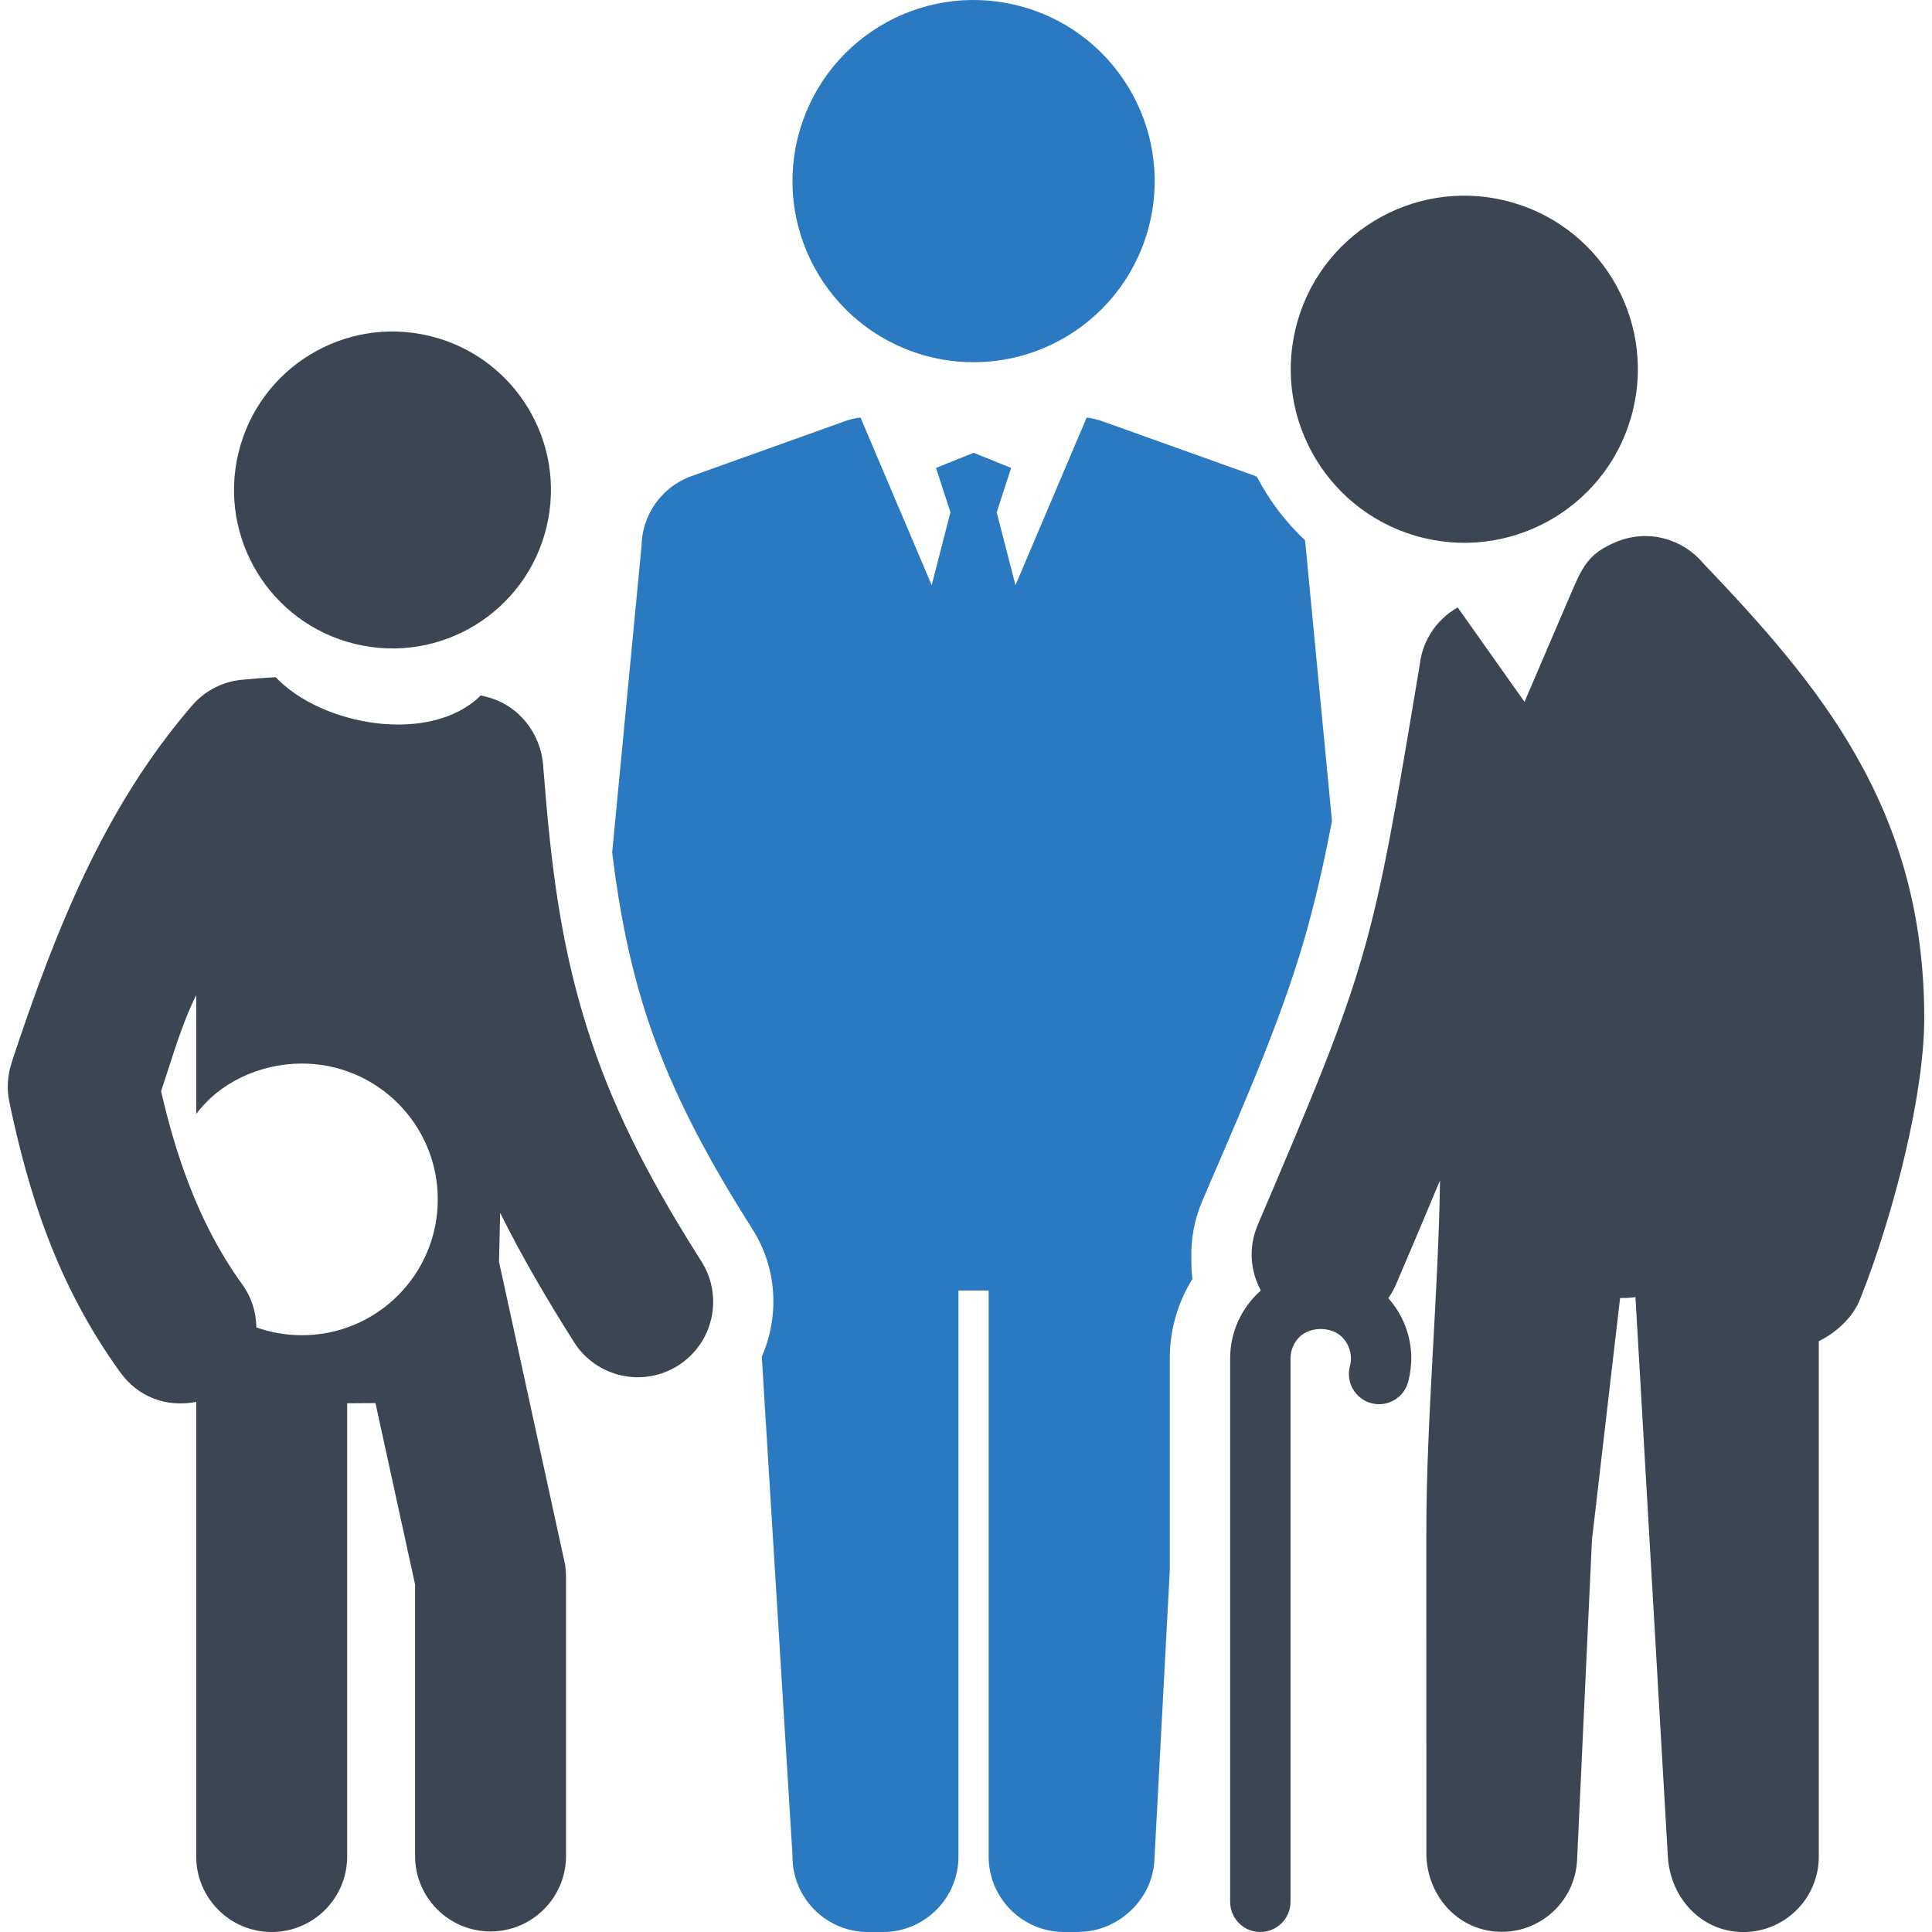 <?xml version="1.0" ?><!DOCTYPE svg  PUBLIC '-//W3C//DTD SVG 1.1//EN'  'http://www.w3.org/Graphics/SVG/1.1/DTD/svg11.dtd'><svg enable-background="new 0 0 256 256" height="256px" id="Layer_1" version="1.1" viewBox="0 0 256 256" width="256px" xml:space="preserve" xmlns="http://www.w3.org/2000/svg" xmlns:xlink="http://www.w3.org/1999/xlink"><g><g><g><path clip-rule="evenodd" d="M100.941,179.765l4.066,66.054L105.006,246      c0,5.521,4.477,10,10,10h2c5.522,0,9.994-4.478,9.994-10v-75h4v75c0,5.522,4.482,10,10.006,10H143v-0.026      c5,0.005,9.689-4.135,9.961-9.465L155,208.155V180c0-3.771,1.062-7.411,3.006-10.544c-0.114-0.883-0.16-1.778-0.141-2.677      c-0.082-2.578,0.391-5.176,1.429-7.605c4.785-11.208,10.155-23.05,13.546-34.762c1.459-5.037,2.632-10.297,3.654-15.617      l-3.563-37.199c-2.593-2.429-4.748-5.28-6.378-8.413c-0.065-0.024-0.131-0.049-0.197-0.073l0.01-0.027l-20.251-7.25      c-0.703-0.25-1.415-0.417-2.126-0.506l-9.433,22.214l-2.485-9.657L133.981,62l-4.976-2l-4.977,2l1.91,5.881l-2.484,9.655      l-9.434-22.213c-0.865,0.106-1.696,0.323-2.479,0.636l-19.897,7.123c-4.035,1.441-6.571,5.208-6.637,9.253l-3.893,40.629      c0.931,7.602,2.33,15.023,4.862,22.558c3.292,9.796,8.206,18.643,13.721,27.34C103.021,168.102,103.273,174.451,100.941,179.765       M134.64,0.675c-12.882-3.112-25.847,4.809-28.958,17.69c-3.111,12.88,4.809,25.845,17.689,28.957      c12.881,3.112,25.846-4.808,28.957-17.689C155.44,16.751,147.521,3.787,134.64,0.675z" fill="#2B79C1" fill-rule="evenodd"/><path d="M199.428,26.575c-12.345-2.982-24.77,4.608-27.752,16.952c-2.981,12.344,4.609,24.769,16.953,27.751      c12.344,2.981,24.769-4.608,27.751-16.952C219.361,41.981,211.771,29.556,199.428,26.575 M171,252c0,2.21-1.791,4-4,4      s-4-1.79-4-4v-72c0-3.457,1.479-6.719,4.068-9.003c-1.406-2.584-1.66-5.763-0.418-8.682      c14.912-34.911,15.126-36.167,21.476-74.255c0.365-3.221,2.276-6.023,5.024-7.574L202.006,93l6-14      c1.658-3.871,2.396-5.651,6.212-7.217c4.11-1.69,8.698-0.43,11.415,2.797c7.97,8.348,15.041,16.285,20.287,25.505      c5.648,9.926,9.066,20.998,9.051,34.915c-0.006,4.97-0.991,11.325-2.473,17.673c-1.6,6.856-3.842,14.037-6.055,19.543      c-1.039,2.595-3.443,4.511-5.443,5.504v68.282c0,5.524-4.475,10.005-10,10.005c-5.523,0-9.677-4.489-10.001-10.005l-4.293-74.13      c-0.098,0.015-0.194,0.027-0.294,0.039c-0.586,0.069-1.168,0.094-1.742,0.08l-3.727,32.033l-1.973,42.447      c-0.26,5.503-4.951,9.754-10.454,9.495c-5.504-0.259-9.517-4.93-9.517-10.433V203c0-15.118,1.58-31.182,1.813-46.593      c-1.67,4.007-3.578,8.512-5.805,13.724c-0.289,0.679-0.64,1.308-1.05,1.885c1.893,2.121,3.044,4.919,3.044,7.984      c0,0.456-0.036,0.979-0.113,1.561c-0.073,0.562-0.172,1.076-0.297,1.541c-0.57,2.133-2.759,3.397-4.891,2.828      c-2.131-0.569-3.397-2.759-2.828-4.89c0.105-0.397,0.133-0.631,0.133-1.04c0-1.104-0.448-2.105-1.172-2.829      c-1.417-1.416-4.224-1.436-5.66,0C171.45,177.895,171,178.896,171,180V252z" fill="#3B4652"/><path d="M33.968,175.886c1.888,0.672,3.919,1.039,6.038,1.039c9.94,0,18-8.06,18-18c0-9.941-8.063-18-18.002-18      c-5.656,0-11.004,2.608-14.004,6.688v-15.758c-2,4.033-3.154,8.281-4.656,12.729c0.939,4.094,2.097,8.179,3.636,12.204      c1.785,4.667,4.067,9.177,7.112,13.391C33.338,171.908,33.947,173.903,33.968,175.886 M56.936,44.516      c-11.271-2.723-22.615,4.208-25.338,15.479c-2.723,11.271,4.207,22.616,15.478,25.337c11.271,2.724,22.615-4.208,25.338-15.478      C75.136,58.583,68.206,47.239,56.936,44.516z M46,246c0,5.522-4.478,10-10,10s-10-4.478-10-10v-60.239      c-4,0.76-7.719-0.657-10.084-3.942c-4.217-5.838-7.284-11.845-9.608-17.922c-2.242-5.861-3.81-11.863-5.067-17.867      c-0.371-1.777-0.242-3.543,0.289-5.151l-0.016-0.006c2.984-9.039,6.056-17.42,9.764-25.201      c3.84-8.052,8.361-15.432,14.149-22.157c1.803-2.107,4.294-3.276,6.856-3.463c1.422-0.139,2.836-0.247,4.242-0.325      c6.036,6.407,20.465,9.053,27.182,2.42c0.228,0.054,0.454,0.108,0.681,0.164c4.34,1.068,7.244,4.832,7.577,9.063      c1.021,12.988,2.246,24.245,6.431,36.698c3.365,10.015,8.171,19.019,14.548,29.076c2.955,4.66,1.574,10.834-3.086,13.789      s-10.834,1.574-13.789-3.086c-3.71-5.853-6.965-11.444-9.798-17.146l-0.148,6.492l8.541,39.139      c0.221,0.826,0.337,1.693,0.337,2.59v37c0,5.522-4.479,10-10,10c-5.523,0-10-4.478-10-10v-35.966l-5.249-24.045L46,185.943V246z      " fill="#3B4652"/></g></g></g></svg>